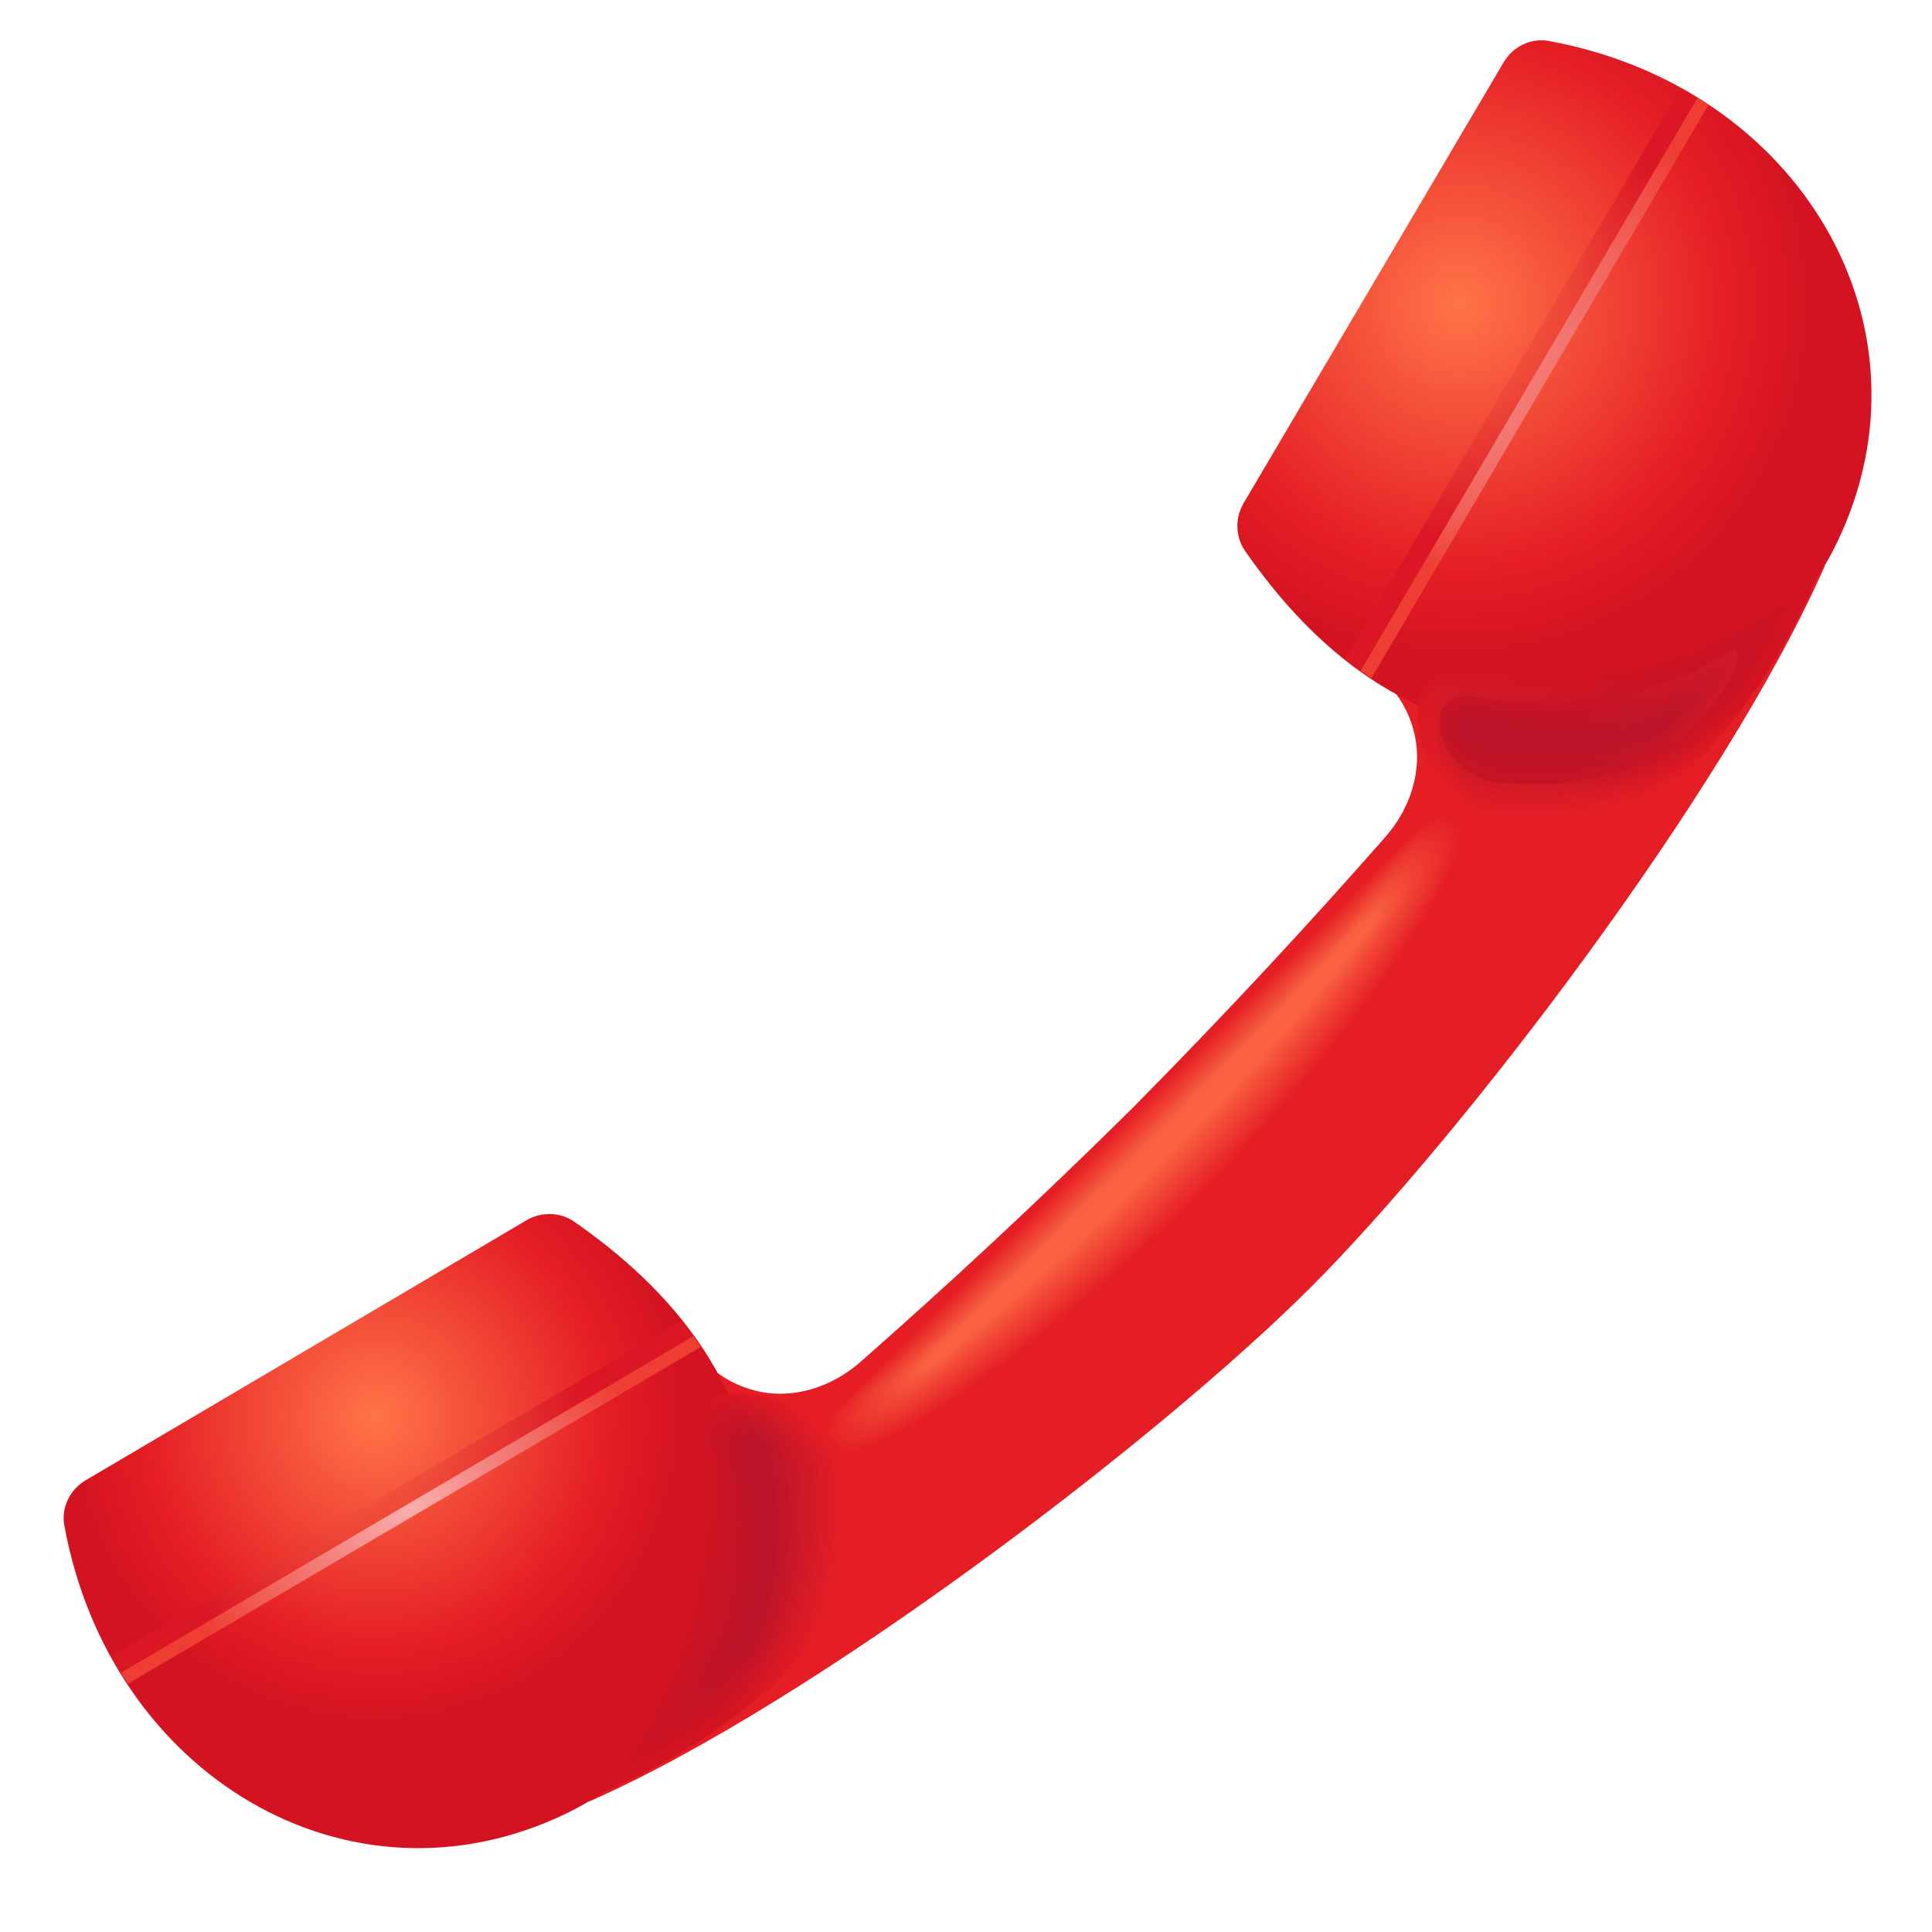 <svg xmlns="http://www.w3.org/2000/svg"  viewBox="0 0 48 48" width="96px" height="96px"><path fill="#e51e25" d="M14.643,44.756c5.66-2.494,14.212-9.064,17.921-12.772s10.278-12.261,12.772-17.921l-5.342,0.134	c-0.598,0.727-1.18,1.431-1.758,2.125l-0.167-0.674c0,0-5.16-0.237-3.693,1.231c0.427,0.427,0.654,0.89,0.76,1.331	c0.221,0.914-0.094,1.876-0.715,2.582c-1.893,2.153-3.905,4.33-6.298,6.751c-2.421,2.393-4.598,4.405-6.751,6.298	c-0.706,0.621-1.668,0.936-2.582,0.715c-0.442-0.107-0.904-0.333-1.331-0.76c-1.468-1.468-1.231,3.693-1.231,3.693l0.674,0.167	c-0.695,0.578-1.398,1.16-2.125,1.758L14.643,44.756z"/><radialGradient id="hk31Iw0c7VvpCoSn66Mfga" cx="1.921" cy="25.583" r="9.007" gradientTransform="rotate(134.999 22.826 23.68)" gradientUnits="userSpaceOnUse"><stop offset="0" stop-color="#ff7448"/><stop offset=".737" stop-color="#e51e25"/><stop offset=".986" stop-color="#d31321"/></radialGradient><path fill="url(#hk31Iw0c7VvpCoSn66Mfga)" d="M30.897,12.501c-0.216,0.366-0.208,0.833,0.034,1.183c5.214,7.527,12.514,4.366,14.713-0.212	c2.58-5.373-0.945-11.316-7.168-12.455c-0.444-0.081-0.891,0.144-1.12,0.533L30.897,12.501z"/><radialGradient id="hk31Iw0c7VvpCoSn66Mfgb" cx="40.516" cy="25.064" r="7.808" gradientTransform="rotate(134.999 22.826 23.68)" gradientUnits="userSpaceOnUse"><stop offset="0" stop-color="#ff7448"/><stop offset=".737" stop-color="#e51e25"/><stop offset=".986" stop-color="#d31321"/></radialGradient><path fill="url(#hk31Iw0c7VvpCoSn66Mfgb)" d="M13.081,30.317c0.366-0.216,0.833-0.208,1.183,0.034c7.527,5.214,4.366,12.514-0.212,14.713	c-5.373,2.58-11.316-0.945-12.455-7.168c-0.081-0.444,0.144-0.891,0.533-1.12L13.081,30.317z"/><path fill="#e51e25" d="M22.007,35.8c1.227-0.563,4.438-2.751,7.834-6.109l0.001,0.001c0.007-0.007,0.013-0.014,0.02-0.021 c0.007-0.007,0.014-0.013,0.021-0.02l-0.001-0.001c3.358-3.396,5.545-6.607,6.109-7.834c0.815-1.542-0.066-2.024-0.935-1.095 L20.912,34.865C19.983,35.733,20.465,36.615,22.007,35.8z"/><path fill="#e51f25" d="M22.031,35.767c1.22-0.564,4.415-2.745,7.798-6.089l0.001,0.001c0.007-0.007,0.013-0.014,0.02-0.021 s0.014-0.013,0.021-0.02l-0.001-0.001c3.345-3.382,5.526-6.578,6.09-7.798c0.811-1.53-0.058-2.008-0.923-1.083 C34.986,20.809,21,34.795,20.948,34.844C20.023,35.709,20.501,36.578,22.031,35.767z"/><path fill="#e62026" d="M22.054,35.735c1.212-0.564,4.392-2.739,7.761-6.07l0.001,0.001c0.007-0.007,0.013-0.014,0.02-0.02 c0.007-0.007,0.014-0.013,0.02-0.02l-0.001-0.001c3.331-3.369,5.506-6.549,6.07-7.761c0.807-1.517-0.05-1.992-0.912-1.07 c-0.098,0.104-13.926,13.933-14.03,14.03C20.062,35.685,20.537,36.542,22.054,35.735z"/><path fill="#e62126" d="M22.078,35.702c1.205-0.564,4.37-2.733,7.724-6.051l0.001,0.001c0.007-0.007,0.013-0.014,0.02-0.02 c0.007-0.007,0.014-0.013,0.02-0.02l-0.001-0.001c3.318-3.355,5.487-6.52,6.051-7.724c0.803-1.504-0.041-1.976-0.9-1.058 c-0.147,0.157-13.818,13.828-13.974,13.974C20.102,35.661,20.574,36.506,22.078,35.702z"/><path fill="#e62227" d="M22.101,35.67c1.197-0.565,4.347-2.727,7.688-6.032l0.001,0.001c0.007-0.007,0.013-0.014,0.02-0.02 s0.014-0.013,0.02-0.02l-0.001-0.001c3.305-3.341,5.467-6.49,6.032-7.688c0.8-1.491-0.033-1.96-0.889-1.046 c-0.196,0.209-13.709,13.722-13.917,13.917C20.142,35.637,20.61,36.469,22.101,35.67z"/><path fill="#e62327" d="M22.125,35.637c1.19-0.565,4.324-2.721,7.651-6.012l0.001,0.001c0.007-0.007,0.013-0.014,0.02-0.02 c0.007-0.007,0.014-0.013,0.02-0.02l-0.001-0.001c3.291-3.327,5.448-6.461,6.012-7.651c0.796-1.479-0.025-1.944-0.877-1.034 c-0.245,0.261-13.601,13.617-13.86,13.86C20.181,35.612,20.646,36.433,22.125,35.637z"/><path fill="#e72427" d="M22.148,35.605c1.183-0.565,4.301-2.715,7.614-5.993l0.001,0.001c0.007-0.007,0.013-0.014,0.02-0.02 c0.007-0.007,0.014-0.013,0.02-0.02l-0.001-0.001c3.278-3.314,5.428-6.432,5.993-7.615c0.792-1.466-0.017-1.928-0.866-1.022 c-0.294,0.313-13.492,13.512-13.804,13.804C20.221,35.588,20.682,36.397,22.148,35.605z"/><path fill="#e72528" d="M22.172,35.572c1.175-0.565,4.278-2.709,7.578-5.974l0.001,0.001c0.007-0.007,0.013-0.014,0.02-0.02 c0.007-0.007,0.014-0.013,0.02-0.02l-0.001-0.001c3.265-3.3,5.408-6.403,5.974-7.578c0.788-1.453-0.008-1.911-0.854-1.01 c-0.343,0.365-13.383,13.406-13.747,13.747C20.261,35.564,20.719,36.36,22.172,35.572z"/><path fill="#e72628" d="M22.196,35.54c1.168-0.566,4.255-2.703,7.541-5.955l0.001,0.001c0.007-0.007,0.013-0.013,0.02-0.02 c0.007-0.007,0.013-0.013,0.02-0.02l-0.001-0.001c3.251-3.286,5.389-6.374,5.955-7.541c0.784-1.441,0-1.895-0.843-0.998 c-0.391,0.418-13.275,13.301-13.69,13.69C20.3,35.54,20.755,36.324,22.196,35.54z"/><path fill="#e82729" d="M22.219,35.508c1.16-0.566,4.232-2.697,7.505-5.935l0.001,0.001c0.007-0.007,0.013-0.013,0.02-0.02 s0.013-0.013,0.02-0.02l-0.001-0.001c3.238-3.272,5.369-6.344,5.935-7.505c0.78-1.428,0.008-1.879-0.831-0.986 c-0.44,0.47-13.166,13.195-13.634,13.634C20.34,35.516,20.791,36.287,22.219,35.508z"/><path fill="#e82829" d="M22.243,35.475c1.153-0.566,4.209-2.691,7.468-5.916l0,0c0.007-0.007,0.013-0.013,0.02-0.02 c0.007-0.007,0.013-0.013,0.02-0.02l0,0c3.225-3.259,5.35-6.315,5.916-7.468c0.776-1.415,0.016-1.863-0.82-0.973 c-0.489,0.522-13.057,13.09-13.577,13.577C20.379,35.491,20.827,36.251,22.243,35.475z"/><path fill="#e82929" d="M22.266,35.443c1.145-0.566,4.186-2.685,7.431-5.897l0,0c0.007-0.007,0.013-0.013,0.02-0.02 c0.007-0.007,0.013-0.013,0.02-0.02l0,0c3.211-3.245,5.33-6.286,5.897-7.431c0.772-1.403,0.025-1.847-0.809-0.961 c-0.538,0.574-12.949,12.985-13.52,13.52C20.419,35.467,20.864,36.215,22.266,35.443z"/><path fill="#e92a2a" d="M22.29,35.41c1.138-0.567,4.164-2.68,7.395-5.877l0,0c0.007-0.007,0.013-0.013,0.02-0.02 c0.007-0.007,0.013-0.013,0.02-0.02l0,0c3.198-3.231,5.311-6.257,5.877-7.395c0.768-1.39,0.033-1.831-0.797-0.949 c-0.587,0.626-12.84,12.879-13.464,13.464C20.459,35.443,20.9,36.178,22.29,35.41z"/><path fill="#e92b2a" d="M22.313,35.378c1.13-0.567,4.141-2.674,7.358-5.858l0,0c0.007-0.007,0.013-0.013,0.02-0.02 c0.007-0.007,0.013-0.013,0.02-0.02l0,0c3.185-3.217,5.291-6.228,5.858-7.358c0.764-1.377,0.041-1.815-0.786-0.937 c-0.636,0.678-12.732,12.774-13.407,13.407C20.498,35.419,20.936,36.142,22.313,35.378z"/><path fill="#e92c2b" d="M22.337,35.345c1.123-0.567,4.118-2.668,7.321-5.839l0,0c0.007-0.007,0.013-0.013,0.019-0.02 s0.013-0.013,0.02-0.02l0,0c3.171-3.204,5.272-6.198,5.839-7.321c0.76-1.364,0.049-1.799-0.774-0.925 c-0.685,0.731-12.623,12.669-13.351,13.351C20.538,35.394,20.972,36.106,22.337,35.345z"/><path fill="#e92d2b" d="M22.36,35.313c1.115-0.568,4.095-2.662,7.285-5.82l0,0c0.007-0.007,0.013-0.013,0.019-0.02 c0.007-0.007,0.013-0.013,0.02-0.019l0,0c3.158-3.19,5.252-6.169,5.82-7.285c0.756-1.352,0.058-1.783-0.763-0.913 C34.007,22.039,22.227,33.82,21.448,34.55C20.578,35.37,21.009,36.069,22.36,35.313z"/><path fill="#ea2e2b" d="M22.384,35.28c1.108-0.568,4.072-2.656,7.248-5.8l0,0c0.007-0.007,0.013-0.013,0.019-0.02 s0.013-0.013,0.02-0.019l0,0c3.145-3.176,5.232-6.14,5.8-7.248c0.753-1.339,0.066-1.767-0.751-0.901 c-0.783,0.835-12.406,12.458-13.237,13.237C20.617,35.346,21.045,36.033,22.384,35.28z"/><path fill="#ea2f2c" d="M22.408,35.248c1.101-0.568,4.049-2.65,7.211-5.781l0,0c0.007-0.007,0.013-0.013,0.019-0.02 s0.013-0.013,0.02-0.019l0,0c3.131-3.162,5.213-6.111,5.781-7.211c0.749-1.326,0.074-1.751-0.74-0.889 c-0.832,0.887-12.297,12.353-13.181,13.181C20.657,35.322,21.081,35.996,22.408,35.248z"/><path fill="#ea302c" d="M22.431,35.215c1.093-0.568,4.026-2.644,7.175-5.762l0,0c0.007-0.007,0.013-0.013,0.019-0.02 c0.007-0.007,0.013-0.013,0.02-0.019l0,0c3.118-3.149,5.193-6.082,5.762-7.175c0.745-1.314,0.082-1.735-0.728-0.876 c-0.881,0.939-12.188,12.247-13.124,13.124C20.696,35.298,21.117,35.96,22.431,35.215z"/><path fill="#eb312d" d="M22.455,35.183c1.086-0.569,4.003-2.638,7.138-5.742l0,0c0.007-0.007,0.013-0.013,0.019-0.02 s0.013-0.013,0.02-0.019l0,0c3.105-3.135,5.174-6.052,5.742-7.138c0.741-1.301,0.091-1.719-0.717-0.864 c-0.93,0.992-12.08,12.142-13.067,13.067C20.736,35.273,21.154,35.924,22.455,35.183z"/><path fill="#eb322d" d="M22.478,35.15c1.078-0.569,3.98-2.632,7.101-5.723l0,0c0.007-0.007,0.013-0.013,0.019-0.02 c0.007-0.007,0.013-0.013,0.02-0.019l0,0c3.091-3.121,5.154-6.023,5.723-7.101c0.737-1.288,0.099-1.702-0.705-0.852 c-0.979,1.044-11.971,12.037-13.011,13.011C20.776,35.249,21.19,35.887,22.478,35.15z"/><path fill="#eb332d" d="M22.502,35.118c1.071-0.569,3.957-2.626,7.065-5.704l0,0c0.007-0.007,0.013-0.013,0.019-0.02 s0.013-0.013,0.02-0.019l0,0c3.078-3.107,5.135-5.994,5.704-7.065c0.733-1.276,0.107-1.686-0.694-0.84 c-1.028,1.096-11.863,11.931-12.954,12.954C20.815,35.225,21.226,35.851,22.502,35.118z"/><path fill="#eb342e" d="M22.525,35.086c1.063-0.57,3.935-2.62,7.028-5.685l0,0c0.007-0.007,0.013-0.013,0.019-0.02 s0.013-0.013,0.02-0.019l0,0c3.065-3.094,5.115-5.965,5.685-7.028c0.729-1.263,0.115-1.67-0.682-0.828 c-1.077,1.148-11.754,11.826-12.897,12.897C20.855,35.201,21.262,35.815,22.525,35.086z"/><path fill="#ec352e" d="M22.549,35.053c1.056-0.57,3.912-2.614,6.992-5.665l0,0c0.006-0.007,0.013-0.013,0.019-0.02 c0.007-0.007,0.013-0.013,0.02-0.019l0,0c3.051-3.08,5.096-5.936,5.665-6.992c0.725-1.25,0.123-1.654-0.671-0.816 c-1.126,1.2-11.645,11.721-12.841,12.841C20.895,35.177,21.299,35.778,22.549,35.053z"/><path fill="#ec362f" d="M22.572,35.021c1.048-0.57,3.889-2.608,6.955-5.646l0,0c0.006-0.007,0.013-0.013,0.019-0.019 s0.013-0.013,0.02-0.019l0,0c3.038-3.066,5.076-5.906,5.646-6.955c0.721-1.238,0.132-1.638-0.659-0.804 c-1.174,1.253-11.537,11.615-12.784,12.784C20.934,35.152,21.335,35.742,22.572,35.021z"/><path fill="#ec372f" d="M22.596,34.988c1.041-0.57,3.866-2.602,6.918-5.627l0,0c0.006-0.007,0.013-0.013,0.019-0.019 c0.006-0.006,0.013-0.013,0.019-0.019l0,0c3.025-3.052,5.056-5.877,5.627-6.918c0.717-1.225,0.14-1.622-0.648-0.792 c-1.223,1.305-11.428,11.51-12.727,12.727C20.974,35.128,21.371,35.705,22.596,34.988z"/><path fill="#ed382f" d="M22.619,34.956c1.034-0.571,3.843-2.596,6.882-5.607l0,0c0.006-0.006,0.013-0.013,0.019-0.019 c0.006-0.006,0.013-0.013,0.019-0.019l0,0c3.011-3.039,5.037-5.848,5.607-6.882c0.713-1.212,0.148-1.606-0.636-0.779 c-1.272,1.357-11.32,11.405-12.671,12.671C21.013,35.104,21.407,35.669,22.619,34.956z"/><path fill="#ed3930" d="M22.643,34.923c1.026-0.571,3.82-2.59,6.845-5.588l0,0c0.006-0.006,0.012-0.013,0.019-0.019 c0.006-0.006,0.013-0.013,0.019-0.019l0,0c2.998-3.025,5.017-5.819,5.588-6.845c0.71-1.199,0.156-1.59-0.625-0.767 c-1.321,1.409-11.211,11.299-12.614,12.614C21.053,35.08,21.444,35.633,22.643,34.923z"/><path fill="#ed3a30" d="M22.667,34.891c1.019-0.571,3.797-2.584,6.808-5.569l0,0c0.006-0.006,0.012-0.013,0.019-0.019 c0.006-0.006,0.013-0.013,0.019-0.019l0,0c2.984-3.011,4.998-5.79,5.569-6.808c0.706-1.187,0.165-1.574-0.613-0.755 c-1.37,1.461-11.102,11.194-12.557,12.557C21.093,35.055,21.48,35.596,22.667,34.891z"/><path fill="#ee3b31" d="M22.69,34.858c1.011-0.571,3.774-2.578,6.772-5.55l0,0c0.006-0.006,0.012-0.013,0.019-0.019 c0.006-0.006,0.013-0.012,0.019-0.019l0,0c2.971-2.997,4.978-5.761,5.55-6.772c0.702-1.174,0.173-1.558-0.602-0.743 c-1.419,1.513-10.994,11.088-12.501,12.501C21.132,35.031,21.516,35.56,22.69,34.858z"/><path fill="#ee3c31" d="M22.714,34.826c1.004-0.572,3.751-2.573,6.735-5.53l0,0c0.006-0.006,0.012-0.013,0.019-0.019 c0.006-0.006,0.013-0.012,0.019-0.019l0,0c2.958-2.984,4.959-5.731,5.53-6.735c0.698-1.161,0.181-1.542-0.59-0.731 c-1.468,1.566-10.885,10.983-12.444,12.444C21.172,35.007,21.552,35.524,22.714,34.826z"/><path fill="#ee3d31" d="M22.737,34.793c0.996-0.572,3.729-2.567,6.698-5.511l0,0c0.006-0.006,0.012-0.013,0.019-0.019 c0.006-0.006,0.013-0.012,0.019-0.019l0,0c2.944-2.97,4.939-5.702,5.511-6.698c0.694-1.149,0.189-1.526-0.579-0.719 c-1.517,1.618-10.776,10.878-12.387,12.387C21.212,34.983,21.589,35.487,22.737,34.793z"/><path fill="#ee3e32" d="M22.761,34.761c0.989-0.572,3.706-2.561,6.662-5.492l0,0c0.006-0.006,0.012-0.013,0.019-0.019 c0.006-0.006,0.013-0.012,0.019-0.019l0,0c2.931-2.956,4.92-5.673,5.492-6.662c0.69-1.136,0.198-1.51-0.567-0.707 c-1.566,1.67-10.668,10.772-12.331,12.331C21.251,34.959,21.625,35.451,22.761,34.761z"/><path fill="#ef3f32" d="M22.784,34.728c0.981-0.573,3.683-2.555,6.625-5.472l0,0c0.006-0.006,0.012-0.013,0.019-0.019 c0.006-0.006,0.013-0.012,0.019-0.019l0,0c2.918-2.942,4.9-5.644,5.472-6.625c0.686-1.123,0.206-1.493-0.556-0.694 c-1.615,1.722-10.559,10.667-12.274,12.274C21.291,34.934,21.661,35.414,22.784,34.728z"/><path fill="#ef3f32" d="M22.808,34.696c0.974-0.573,3.66-2.549,6.588-5.453l0,0c0.006-0.006,0.012-0.013,0.019-0.019 s0.013-0.012,0.019-0.019l0,0c2.904-2.929,4.88-5.615,5.453-6.588c0.682-1.111,0.214-1.477-0.544-0.682 c-1.664,1.774-10.451,10.562-12.218,12.218C21.33,34.91,21.697,35.378,22.808,34.696z"/><path fill="#ef4033" d="M22.831,34.664c0.966-0.573,3.637-2.543,6.552-5.434l0,0c0.006-0.006,0.012-0.013,0.019-0.019 c0.006-0.006,0.013-0.012,0.019-0.019l0,0c2.891-2.915,4.861-5.585,5.434-6.552c0.678-1.098,0.222-1.461-0.533-0.67 c-1.713,1.827-10.342,10.456-12.161,12.161C21.37,34.886,21.734,35.342,22.831,34.664z"/><path fill="#f04133" d="M22.855,34.631c0.959-0.573,3.614-2.537,6.515-5.415l0,0c0.006-0.006,0.012-0.013,0.019-0.019 c0.006-0.006,0.013-0.012,0.019-0.019l0,0c2.878-2.901,4.841-5.556,5.415-6.515c0.674-1.085,0.231-1.445-0.521-0.658 c-1.762,1.879-10.233,10.351-12.104,12.104C21.41,34.862,21.77,35.305,22.855,34.631z"/><path fill="#f04234" d="M22.879,34.599c0.952-0.574,3.591-2.531,6.479-5.395l0,0c0.006-0.006,0.012-0.013,0.019-0.019 c0.006-0.006,0.013-0.012,0.019-0.019l0,0c2.864-2.887,4.822-5.527,5.395-6.479c0.67-1.072,0.239-1.429-0.51-0.646 c-1.811,1.931-10.125,10.246-12.048,12.048C21.449,34.838,21.806,35.269,22.879,34.599z"/><path fill="#f04334" d="M22.902,34.566c0.944-0.574,3.568-2.525,6.442-5.376l0,0c0.006-0.006,0.012-0.013,0.019-0.019 c0.006-0.006,0.013-0.012,0.019-0.019l0,0c2.851-2.874,4.802-5.498,5.376-6.442c0.666-1.06,0.247-1.413-0.498-0.634 c-1.86,1.983-10.016,10.14-11.991,11.991C21.489,34.813,21.842,35.233,22.902,34.566z"/><path fill="#f04434" d="M22.926,34.534c0.937-0.574,3.545-2.519,6.405-5.357l0,0c0.006-0.006,0.012-0.013,0.018-0.019 s0.013-0.012,0.019-0.019l0,0c2.838-2.86,4.783-5.469,5.357-6.405c0.663-1.047,0.255-1.397-0.487-0.622 c-1.908,2.035-9.908,10.035-11.934,11.934C21.529,34.789,21.879,35.196,22.926,34.534z"/><path fill="#f14535" d="M22.949,34.501c0.929-0.574,3.523-2.513,6.369-5.337l0,0c0.006-0.006,0.012-0.013,0.018-0.019 s0.013-0.012,0.019-0.018l0,0c2.824-2.846,4.763-5.439,5.338-6.369c0.659-1.034,0.264-1.381-0.475-0.61 c-1.957,2.088-9.799,9.93-11.878,11.878C21.568,34.765,21.915,35.16,22.949,34.501z"/><path fill="#f14635" d="M22.973,34.469c0.922-0.575,3.5-2.507,6.332-5.318l0,0c0.006-0.006,0.012-0.012,0.018-0.019 s0.013-0.012,0.019-0.018l0,0c2.811-2.832,4.743-5.41,5.318-6.332c0.655-1.022,0.272-1.365-0.464-0.597 c-2.006,2.14-9.69,9.824-11.821,11.821C21.608,34.741,21.951,35.123,22.973,34.469z"/><path fill="#f14736" d="M22.996,34.436c0.914-0.575,3.477-2.501,6.295-5.299l0,0c0.006-0.006,0.012-0.012,0.018-0.019 c0.006-0.006,0.012-0.012,0.019-0.018l0,0c2.798-2.819,4.724-5.381,5.299-6.295c0.651-1.009,0.28-1.349-0.452-0.585 c-2.055,2.192-9.582,9.719-11.764,11.764C21.647,34.716,21.987,35.087,22.996,34.436z"/><path fill="#f24836" d="M23.02,34.404c0.907-0.575,3.454-2.495,6.259-5.28l0,0c0.006-0.006,0.012-0.012,0.018-0.019 c0.006-0.006,0.012-0.012,0.019-0.018l0,0c2.784-2.805,4.704-5.352,5.28-6.259c0.647-0.996,0.288-1.333-0.441-0.573 c-2.104,2.244-9.473,9.614-11.708,11.708C21.687,34.692,22.024,35.051,23.02,34.404z"/><path fill="#f24936" d="M23.043,34.371c0.899-0.576,3.431-2.489,6.222-5.26l0,0c0.006-0.006,0.012-0.012,0.018-0.019 c0.006-0.006,0.012-0.012,0.019-0.018l0,0c2.771-2.791,4.685-5.323,5.26-6.222c0.643-0.984,0.297-1.317-0.429-0.561 c-2.153,2.296-9.364,9.508-11.651,11.651C21.727,34.668,22.06,35.014,23.043,34.371z"/><path fill="#f24a37" d="M23.067,34.339c0.892-0.576,3.408-2.483,6.185-5.241l0,0c0.006-0.006,0.012-0.012,0.018-0.019 c0.006-0.006,0.012-0.012,0.019-0.018l0,0c2.758-2.777,4.665-5.293,5.241-6.185c0.639-0.971,0.305-1.301-0.418-0.549 c-2.202,2.348-9.256,9.403-11.594,11.594C21.766,34.644,22.096,34.978,23.067,34.339z"/><path fill="#f34b37" d="M23.09,34.306c0.885-0.576,3.385-2.477,6.149-5.222l0,0c0.006-0.006,0.012-0.012,0.018-0.019 s0.012-0.012,0.019-0.018l0,0c2.744-2.764,4.646-5.264,5.222-6.149c0.635-0.958,0.313-1.284-0.406-0.537 C31.84,24.763,24.944,31.66,22.554,33.9C21.806,34.62,22.132,34.942,23.09,34.306z"/><path fill="#f34c38" d="M23.114,34.274c0.877-0.576,3.362-2.471,6.112-5.203l0,0c0.006-0.006,0.012-0.012,0.018-0.018 c0.006-0.006,0.012-0.012,0.019-0.018l0,0c2.731-2.75,4.626-5.235,5.203-6.112c0.631-0.945,0.321-1.268-0.395-0.525 c-2.3,2.453-9.039,9.192-11.481,11.481C21.846,34.595,22.169,34.905,23.114,34.274z"/><path fill="#f34d38" d="M23.138,34.242c0.87-0.577,3.339-2.466,6.075-5.183l0,0c0.006-0.006,0.012-0.012,0.018-0.018 c0.006-0.006,0.012-0.012,0.018-0.018l0,0c2.718-2.736,4.607-5.206,5.183-6.075c0.627-0.933,0.33-1.252-0.383-0.513 c-2.349,2.505-8.93,9.087-11.424,11.424C21.885,34.571,22.205,34.869,23.138,34.242z"/><path fill="#f34e38" d="M23.161,34.209c0.862-0.577,3.316-2.46,6.039-5.164l0,0c0.006-0.006,0.012-0.012,0.018-0.018 s0.012-0.012,0.018-0.018l0,0c2.704-2.722,4.587-5.177,5.164-6.039c0.623-0.92,0.338-1.236-0.372-0.5 c-2.398,2.557-8.821,8.981-11.368,11.368C21.925,34.547,22.241,34.832,23.161,34.209z"/><path fill="#f44f39" d="M23.185,34.177c0.855-0.577,3.294-2.454,6.002-5.145l0,0c0.006-0.006,0.012-0.012,0.018-0.018 c0.006-0.006,0.012-0.012,0.018-0.018l0,0c2.691-2.709,4.567-5.147,5.145-6.002c0.619-0.907,0.346-1.22-0.36-0.488 c-2.447,2.609-8.713,8.876-11.311,11.311C21.964,34.523,22.277,34.796,23.185,34.177z"/><path fill="#f45039" d="M23.208,34.144c0.847-0.577,3.271-2.448,5.965-5.125l0,0c0.006-0.006,0.012-0.012,0.018-0.018 c0.006-0.006,0.012-0.012,0.018-0.018l0,0c2.678-2.695,4.548-5.118,5.125-5.966c0.616-0.895,0.354-1.204-0.349-0.476 c-2.496,2.662-8.604,8.771-11.254,11.254C22.004,34.499,22.313,34.76,23.208,34.144z"/><path fill="#f4513a" d="M23.232,34.112c0.84-0.578,3.248-2.442,5.929-5.106l0,0c0.006-0.006,0.012-0.012,0.018-0.018 c0.006-0.006,0.012-0.012,0.018-0.018l0,0c2.664-2.681,4.528-5.089,5.106-5.929c0.612-0.882,0.363-1.188-0.337-0.464 c-2.545,2.714-8.495,8.665-11.198,11.198C22.044,34.474,22.35,34.723,23.232,34.112z"/><path fill="#f5523a" d="M23.255,34.079c0.832-0.578,3.225-2.436,5.892-5.087l0,0c0.006-0.006,0.012-0.012,0.018-0.018 c0.006-0.006,0.012-0.012,0.018-0.018l0,0c2.651-2.667,4.509-5.06,5.087-5.892c0.608-0.869,0.371-1.172-0.326-0.452 c-2.594,2.766-8.387,8.56-11.141,11.141C22.083,34.45,22.386,34.687,23.255,34.079z"/><path fill="#f5533a" d="M23.279,34.047c0.825-0.578,3.202-2.43,5.856-5.068l0,0c0.006-0.006,0.012-0.012,0.018-0.018 s0.012-0.012,0.018-0.018l0,0c2.638-2.654,4.489-5.031,5.068-5.856c0.604-0.857,0.379-1.156-0.314-0.44 c-2.642,2.818-8.278,8.455-11.085,11.085C22.123,34.426,22.422,34.651,23.279,34.047z"/><path fill="#f5543b" d="M23.302,34.014c0.817-0.579,3.179-2.424,5.819-5.048l0,0c0.006-0.006,0.012-0.012,0.018-0.018 c0.006-0.006,0.012-0.012,0.018-0.018l0,0c2.624-2.64,4.47-5.001,5.048-5.819c0.6-0.844,0.387-1.14-0.303-0.428 c-2.691,2.87-8.17,8.349-11.028,11.028C22.163,34.402,22.458,34.614,23.302,34.014z"/><path fill="#f5553b" d="M23.326,33.982c0.81-0.579,3.156-2.418,5.782-5.029l0,0c0.006-0.006,0.012-0.012,0.018-0.018 s0.012-0.012,0.018-0.018l0,0c2.611-2.626,4.45-4.972,5.029-5.782c0.596-0.831,0.396-1.124-0.291-0.416 c-2.74,2.923-8.061,8.244-10.971,10.971C22.202,34.377,22.495,34.578,23.326,33.982z"/><path fill="#f6563c" d="M23.35,33.949c0.803-0.579,3.133-2.412,5.746-5.01l0,0c0.006-0.006,0.012-0.012,0.018-0.018 s0.012-0.012,0.018-0.018l0,0c2.598-2.612,4.431-4.943,5.01-5.746c0.592-0.819,0.404-1.108-0.28-0.403 c-2.789,2.975-7.952,8.139-10.915,10.915C22.242,34.353,22.531,34.541,23.35,33.949z"/><path fill="#f6573c" d="M23.373,33.917c0.795-0.579,3.11-2.406,5.709-4.99l0,0c0.006-0.006,0.012-0.012,0.018-0.018 c0.006-0.006,0.012-0.012,0.018-0.018l0,0c2.584-2.599,4.411-4.914,4.99-5.709c0.588-0.806,0.412-1.092-0.269-0.391 c-2.838,3.027-7.844,8.033-10.858,10.858C22.281,34.329,22.567,34.505,23.373,33.917z"/><path fill="#f6583c" d="M23.397,33.884c0.788-0.58,3.088-2.4,5.672-4.971l0,0c0.006-0.006,0.012-0.012,0.018-0.018 s0.012-0.012,0.018-0.018l0,0c2.571-2.585,4.391-4.885,4.971-5.672c0.584-0.793,0.42-1.075-0.257-0.379 c-2.887,3.079-7.735,7.928-10.801,10.801C22.321,34.305,22.603,34.469,23.397,33.884z"/><path fill="#f7593d" d="M23.42,33.852c0.78-0.58,3.065-2.394,5.636-4.952l0,0c0.006-0.006,0.012-0.012,0.018-0.018 c0.006-0.006,0.012-0.012,0.018-0.018l0,0c2.558-2.571,4.372-4.856,4.952-5.636c0.58-0.78,0.429-1.059-0.246-0.367 c-2.936,3.131-7.627,7.823-10.745,10.745C22.361,34.281,22.64,34.432,23.42,33.852z"/><path fill="#f75a3d" d="M23.444,33.82c0.773-0.58,3.042-2.388,5.599-4.933l0,0c0.006-0.006,0.012-0.012,0.018-0.018 c0.006-0.006,0.012-0.012,0.018-0.018l0,0c2.544-2.557,4.352-4.826,4.933-5.599c0.576-0.768,0.437-1.043-0.234-0.355 c-2.985,3.183-7.518,7.717-10.688,10.688C22.4,34.256,22.676,34.396,23.444,33.82z"/><path fill="#f75b3e" d="M23.467,33.787c0.765-0.581,3.019-2.382,5.562-4.913l0,0c0.006-0.006,0.012-0.012,0.018-0.018 c0.006-0.006,0.012-0.012,0.018-0.018l0,0c2.531-2.544,4.333-4.797,4.913-5.562c0.573-0.755,0.445-1.027-0.223-0.343 c-3.034,3.236-7.409,7.612-10.631,10.631C22.44,34.232,22.712,34.36,23.467,33.787z"/><path fill="#f85c3e" d="M23.491,33.755c0.758-0.581,2.996-2.376,5.526-4.894l0,0c0.006-0.006,0.012-0.012,0.018-0.018 c0.006-0.006,0.012-0.012,0.018-0.018l0,0c2.518-2.53,4.313-4.768,4.894-5.526c0.569-0.742,0.453-1.011-0.211-0.331 c-3.083,3.288-7.301,7.507-10.575,10.575C22.48,34.208,22.748,34.323,23.491,33.755z"/><path fill="#f85d3e" d="M23.514,33.722c0.75-0.581,2.973-2.37,5.489-4.875l0,0c0.006-0.006,0.012-0.012,0.017-0.018 s0.012-0.012,0.018-0.018l0,0c2.504-2.516,4.294-4.739,4.875-5.489c0.565-0.73,0.462-0.995-0.2-0.318 c-3.132,3.34-7.192,7.401-10.518,10.518C22.519,34.184,22.785,34.287,23.514,33.722z"/><path fill="#f85e3f" d="M23.538,33.69c0.743-0.581,2.95-2.364,5.452-4.855l0,0c0.006-0.006,0.012-0.012,0.017-0.018 c0.006-0.006,0.012-0.012,0.018-0.017l0,0c2.491-2.502,4.274-4.71,4.855-5.452c0.561-0.717,0.47-0.979-0.188-0.306 c-3.181,3.392-7.083,7.296-10.461,10.461C22.559,34.16,22.821,34.25,23.538,33.69z"/><path fill="#f85f3f" d="M23.561,33.657c0.735-0.582,2.927-2.359,5.416-4.836l0,0c0.006-0.006,0.011-0.012,0.017-0.018 s0.012-0.012,0.018-0.017l0,0c2.478-2.489,4.255-4.68,4.836-5.416c0.557-0.704,0.478-0.963-0.177-0.294 c-3.23,3.444-6.975,7.19-10.405,10.405C22.599,34.135,22.857,34.214,23.561,33.657z"/><path fill="#f96040" d="M23.585,33.625c0.728-0.582,2.904-2.353,5.379-4.817l0,0c0.006-0.006,0.011-0.012,0.017-0.018 c0.006-0.006,0.012-0.012,0.018-0.017l0,0c2.464-2.475,4.235-4.651,4.817-5.379c0.553-0.692,0.486-0.947-0.165-0.282 c-3.279,3.497-6.866,7.085-10.348,10.348C22.638,34.111,22.893,34.178,23.585,33.625z"/><path fill="#f96140" d="M23.609,33.592c0.721-0.582,2.882-2.347,5.343-4.798l0,0c0.006-0.006,0.011-0.012,0.017-0.018 c0.006-0.006,0.012-0.011,0.018-0.017l0,0c2.451-2.461,4.215-4.622,4.798-5.343c0.549-0.679,0.495-0.931-0.154-0.27 c-3.328,3.549-6.758,6.98-10.291,10.291C22.678,34.087,22.93,34.141,23.609,33.592z"/><g><linearGradient id="hk31Iw0c7VvpCoSn66Mfgc" x1="22.547" x2="19.348" y1="38.502" y2="38.733" gradientTransform="translate(-2.004 .83)" gradientUnits="userSpaceOnUse"><stop offset="0" stop-color="#e51e25"/><stop offset=".986" stop-color="#d31321"/></linearGradient><path fill="url(#hk31Iw0c7VvpCoSn66Mfgc)" d="M18.81,42.197c0,0,2.607-1.728,2.199-5.723c-0.497-2.13-4.124-2.416-3.852-0.905 c0.508,2.824-0.631,6.829-2.439,9.063C15.747,44.23,17.429,43.377,18.81,42.197z"/><linearGradient id="hk31Iw0c7VvpCoSn66Mfgd" x1="22.246" x2="19.29" y1="38.466" y2="38.68" gradientTransform="translate(-1.822 .755)" gradientUnits="userSpaceOnUse"><stop offset="0" stop-color="#e11d25"/><stop offset=".986" stop-color="#d11322"/></linearGradient><path fill="url(#hk31Iw0c7VvpCoSn66Mfgd)" d="M18.808,42.052c0,0,2.443-1.689,2.038-5.574c-0.465-2.03-3.832-2.325-3.561-0.826 c0.5,2.774-0.538,6.455-2.23,8.622C15.961,43.987,17.523,43.167,18.808,42.052z"/><linearGradient id="hk31Iw0c7VvpCoSn66Mfge" x1="21.944" x2="19.233" y1="38.43" y2="38.627" gradientTransform="translate(-1.64 .68)" gradientUnits="userSpaceOnUse"><stop offset="0" stop-color="#de1c26"/><stop offset=".986" stop-color="#cf1322"/></linearGradient><path fill="url(#hk31Iw0c7VvpCoSn66Mfge)" d="M18.806,41.908c0,0,2.278-1.65,1.876-5.425c-0.433-1.93-3.539-2.233-3.27-0.747 c0.493,2.724-0.445,6.082-2.022,8.181C16.176,43.743,17.618,42.958,18.806,41.908z"/><linearGradient id="hk31Iw0c7VvpCoSn66Mfgf" x1="21.643" x2="19.175" y1="38.394" y2="38.573" gradientTransform="translate(-1.458 .604)" gradientUnits="userSpaceOnUse"><stop offset="0" stop-color="#da1c26"/><stop offset=".986" stop-color="#cd1423"/></linearGradient><path fill="url(#hk31Iw0c7VvpCoSn66Mfgf)" d="M18.804,41.764c0,0,2.114-1.61,1.715-5.276c-0.4-1.83-3.247-2.141-2.979-0.668 c0.485,2.674-0.353,5.708-1.814,7.739C16.391,43.5,17.713,42.748,18.804,41.764z"/><linearGradient id="hk31Iw0c7VvpCoSn66Mfgg" x1="21.342" x2="19.118" y1="38.363" y2="38.524" gradientTransform="translate(-1.275 .528)" gradientUnits="userSpaceOnUse"><stop offset="0" stop-color="#d61b26"/><stop offset=".986" stop-color="#cb1424"/></linearGradient><path fill="url(#hk31Iw0c7VvpCoSn66Mfgg)" d="M18.802,41.62c0,0,1.95-1.571,1.554-5.127c-0.368-1.73-2.955-2.05-2.688-0.589 c0.478,2.623-0.26,5.334-1.606,7.298C16.605,43.256,17.807,42.539,18.802,41.62z"/><linearGradient id="hk31Iw0c7VvpCoSn66Mfgh" x1="21.042" x2="19.062" y1="38.341" y2="38.484" gradientTransform="translate(-1.093 .453)" gradientUnits="userSpaceOnUse"><stop offset="0" stop-color="#d21a27"/><stop offset=".986" stop-color="#c91425"/></linearGradient><path fill="url(#hk31Iw0c7VvpCoSn66Mfgh)" d="M18.8,41.476c0,0,1.785-1.532,1.393-4.977c-0.336-1.63-2.662-1.958-2.397-0.51 c0.471,2.573-0.167,4.96-1.397,6.856C16.82,43.012,17.902,42.329,18.8,41.476z"/><linearGradient id="hk31Iw0c7VvpCoSn66Mfgi" x1="20.742" x2="19.006" y1="38.327" y2="38.453" gradientTransform="translate(-.911 .377)" gradientUnits="userSpaceOnUse"><stop offset="0" stop-color="#cf1927"/><stop offset=".986" stop-color="#c61425"/></linearGradient><path fill="url(#hk31Iw0c7VvpCoSn66Mfgi)" d="M18.798,41.331c0,0,1.621-1.493,1.232-4.828c-0.303-1.53-2.37-1.866-2.106-0.431 c0.463,2.523-0.074,4.587-1.189,6.415C17.035,42.769,17.996,42.119,18.798,41.331z"/><linearGradient id="hk31Iw0c7VvpCoSn66Mfgj" x1="20.444" x2="18.951" y1="38.319" y2="38.427" gradientTransform="translate(-.729 .302)" gradientUnits="userSpaceOnUse"><stop offset="0" stop-color="#cb1828"/><stop offset=".986" stop-color="#c41426"/></linearGradient><path fill="url(#hk31Iw0c7VvpCoSn66Mfgj)" d="M18.797,41.187c0,0,1.456-1.453,1.071-4.679c-0.271-1.43-2.078-1.774-1.815-0.352 c0.456,2.473,0.019,4.213-0.981,5.973C17.25,42.525,18.091,41.91,18.797,41.187z"/><linearGradient id="hk31Iw0c7VvpCoSn66Mfgk" x1="20.146" x2="18.896" y1="38.316" y2="38.406" gradientTransform="translate(-.547 .226)" gradientUnits="userSpaceOnUse"><stop offset="0" stop-color="#c71728"/><stop offset=".986" stop-color="#c21427"/></linearGradient><path fill="url(#hk31Iw0c7VvpCoSn66Mfgk)" d="M18.795,41.043c0,0,1.292-1.414,0.91-4.53c-0.239-1.33-1.785-1.683-1.524-0.273 c0.448,2.423,0.111,3.839-0.773,5.532C17.464,42.282,18.186,41.7,18.795,41.043z"/><linearGradient id="hk31Iw0c7VvpCoSn66Mfgl" x1="19.848" x2="18.835" y1="38.317" y2="38.391" gradientTransform="translate(-.364 .15)" gradientUnits="userSpaceOnUse"><stop offset="0" stop-color="#c31728"/><stop offset=".986" stop-color="#c01528"/></linearGradient><path fill="url(#hk31Iw0c7VvpCoSn66Mfgl)" d="M18.793,40.899c0,0,1.128-1.375,0.748-4.381c-0.207-1.23-1.493-1.591-1.233-0.194 c0.441,2.373,0.204,3.466-0.564,5.09C17.679,42.038,18.28,41.491,18.793,40.899z"/><linearGradient id="hk31Iw0c7VvpCoSn66Mfgm" x1="19.547" x2="18.754" y1="38.323" y2="38.38" gradientTransform="translate(-.182 .075)" gradientUnits="userSpaceOnUse"><stop offset="0" stop-color="#c01629"/><stop offset=".986" stop-color="#be1528"/></linearGradient><path fill="url(#hk31Iw0c7VvpCoSn66Mfgm)" d="M18.791,40.754c0,0,0.963-1.335,0.587-4.232c-0.174-1.13-1.201-1.499-0.942-0.115 c0.433,2.323,0.297,3.092-0.356,4.649C17.894,41.795,18.375,41.281,18.791,40.754z"/><path fill="#bc1529" d="M18.789,40.61c0,0,0.799-1.296,0.426-4.083c-0.142-1.03-0.908-1.408-0.651-0.036 c0.426,2.272,0.39,2.718-0.148,4.207C18.109,41.551,18.47,41.072,18.789,40.61z"/></g><g><linearGradient id="hk31Iw0c7VvpCoSn66Mfgn" x1="40.711" x2="37.511" y1="20.338" y2="20.57" gradientTransform="matrix(0 1 1 0 19.603 -20.777)" gradientUnits="userSpaceOnUse"><stop offset="0" stop-color="#e51e25"/><stop offset=".986" stop-color="#d31321"/></linearGradient><path fill="url(#hk31Iw0c7VvpCoSn66Mfgn)" d="M42.806,18.201c0,0-1.728,2.607-5.723,2.199c-2.13-0.497-2.416-4.124-0.905-3.852 c2.824,0.508,6.829-0.631,9.063-2.439C44.839,15.138,43.985,16.82,42.806,18.201z"/><linearGradient id="hk31Iw0c7VvpCoSn66Mfgo" x1="40.8" x2="37.094" y1="20.548" y2="20.817" gradientTransform="matrix(.091 .909 .909 .091 17.82 -18.888)" gradientUnits="userSpaceOnUse"><stop offset="0" stop-color="#e11d25"/><stop offset=".986" stop-color="#d11322"/></linearGradient><path fill="url(#hk31Iw0c7VvpCoSn66Mfgo)" d="M42.661,18.199c0,0-1.689,2.443-5.574,2.038c-2.03-0.465-2.325-3.832-0.826-3.561 c2.774,0.5,6.455-0.538,8.622-2.23C44.596,15.352,43.776,16.914,42.661,18.199z"/><linearGradient id="hk31Iw0c7VvpCoSn66Mfgp" x1="41.017" x2="36.493" y1="20.87" y2="21.198" gradientTransform="matrix(.182 .818 .818 .182 16.038 -16.999)" gradientUnits="userSpaceOnUse"><stop offset="0" stop-color="#de1c26"/><stop offset=".986" stop-color="#cf1322"/></linearGradient><path fill="url(#hk31Iw0c7VvpCoSn66Mfgp)" d="M42.517,18.197c0,0-1.65,2.278-5.425,1.876c-1.93-0.433-2.233-3.539-0.747-3.27 c2.724,0.493,6.082-0.445,8.181-2.022C44.352,15.567,43.566,17.009,42.517,18.197z"/><linearGradient id="hk31Iw0c7VvpCoSn66Mfgq" x1="41.544" x2="35.502" y1="21.434" y2="21.872" gradientTransform="matrix(.273 .727 .727 .273 14.256 -15.11)" gradientUnits="userSpaceOnUse"><stop offset="0" stop-color="#da1c26"/><stop offset=".986" stop-color="#cd1423"/></linearGradient><path fill="url(#hk31Iw0c7VvpCoSn66Mfgq)" d="M42.373,18.195c0,0-1.61,2.114-5.276,1.715c-1.83-0.4-2.141-3.247-0.668-2.979 c2.674,0.485,5.708-0.353,7.739-1.814C44.108,15.782,43.357,17.104,42.373,18.195z"/><linearGradient id="hk31Iw0c7VvpCoSn66Mfgr" x1="43.024" x2="33.349" y1="22.724" y2="23.425" gradientTransform="matrix(.364 .636 .636 .364 12.474 -13.221)" gradientUnits="userSpaceOnUse"><stop offset="0" stop-color="#d61b26"/><stop offset=".986" stop-color="#cb1424"/></linearGradient><path fill="url(#hk31Iw0c7VvpCoSn66Mfgr)" d="M42.229,18.193c0,0-1.571,1.95-5.127,1.554c-1.73-0.368-2.05-2.955-0.589-2.688 c2.623,0.478,5.334-0.26,7.298-1.606C43.865,15.997,43.147,17.198,42.229,18.193z"/><linearGradient id="hk31Iw0c7VvpCoSn66Mfgs" x1="51.194" x2="23.08" y1="29.131" y2="31.168" gradientTransform="matrix(.455 .545 .545 .455 10.692 -11.333)" gradientUnits="userSpaceOnUse"><stop offset="0" stop-color="#d21a27"/><stop offset=".986" stop-color="#c91425"/></linearGradient><path fill="url(#hk31Iw0c7VvpCoSn66Mfgs)" d="M42.084,18.191c0,0-1.532,1.785-4.977,1.393c-1.63-0.336-1.958-2.662-0.51-2.397 c2.573,0.471,4.96-0.167,6.856-1.397C43.621,16.211,42.938,17.293,42.084,18.191z"/><linearGradient id="hk31Iw0c7VvpCoSn66Mfgt" x1="73.195" x2="45.718" y1="6.476" y2="8.467" gradientTransform="matrix(.545 .455 .455 .545 8.91 -9.444)" gradientUnits="userSpaceOnUse"><stop offset="0" stop-color="#cf1927"/><stop offset=".986" stop-color="#c61425"/></linearGradient><path fill="url(#hk31Iw0c7VvpCoSn66Mfgt)" d="M41.94,18.19c0,0-1.493,1.621-4.828,1.232c-1.53-0.303-1.866-2.37-0.431-2.106 c2.523,0.463,4.587-0.074,6.415-1.189C43.378,16.426,42.728,17.388,41.94,18.19z"/><linearGradient id="hk31Iw0c7VvpCoSn66Mfgu" x1="49.734" x2="40.658" y1="15.152" y2="15.809" gradientTransform="matrix(.636 .364 .364 .636 7.128 -7.555)" gradientUnits="userSpaceOnUse"><stop offset="0" stop-color="#cb1828"/><stop offset=".986" stop-color="#c41426"/></linearGradient><path fill="url(#hk31Iw0c7VvpCoSn66Mfgu)" d="M41.796,18.188c0,0-1.453,1.456-4.679,1.071c-1.43-0.271-1.774-2.078-0.352-1.815 c2.473,0.456,4.213,0.019,5.973-0.981C43.134,16.641,42.519,17.482,41.796,18.188z"/><linearGradient id="hk31Iw0c7VvpCoSn66Mfgv" x1="45.07" x2="39.599" y1="16.84" y2="17.236" gradientTransform="matrix(.727 .273 .273 .727 5.346 -5.666)" gradientUnits="userSpaceOnUse"><stop offset="0" stop-color="#c71728"/><stop offset=".986" stop-color="#c21427"/></linearGradient><path fill="url(#hk31Iw0c7VvpCoSn66Mfgv)" d="M41.652,18.186c0,0-1.414,1.292-4.53,0.91c-1.33-0.239-1.683-1.785-0.273-1.524 c2.423,0.448,3.839,0.111,5.532-0.773C42.891,16.856,42.309,17.577,41.652,18.186z"/><linearGradient id="hk31Iw0c7VvpCoSn66Mfgw" x1="43.078" x2="39.121" y1="17.521" y2="17.808" gradientTransform="matrix(.818 .182 .182 .818 3.564 -3.778)" gradientUnits="userSpaceOnUse"><stop offset="0" stop-color="#c31728"/><stop offset=".986" stop-color="#c01528"/></linearGradient><path fill="url(#hk31Iw0c7VvpCoSn66Mfgw)" d="M41.508,18.184c0,0-1.375,1.128-4.381,0.748c-1.23-0.207-1.591-1.493-0.194-1.233 c2.373,0.441,3.466,0.204,5.09-0.564C42.647,17.07,42.1,17.671,41.508,18.184z"/><linearGradient id="hk31Iw0c7VvpCoSn66Mfgx" x1="41.97" x2="38.843" y1="17.882" y2="18.109" gradientTransform="matrix(.909 .091 .091 .909 1.782 -1.889)" gradientUnits="userSpaceOnUse"><stop offset="0" stop-color="#c01629"/><stop offset=".986" stop-color="#be1528"/></linearGradient><path fill="url(#hk31Iw0c7VvpCoSn66Mfgx)" d="M41.363,18.182c0,0-1.335,0.963-4.232,0.587c-1.13-0.174-1.499-1.201-0.115-0.942 c2.323,0.433,3.092,0.297,4.649-0.356C42.404,17.285,41.89,17.766,41.363,18.182z"/><path fill="#bc1529" d="M41.219,18.18c0,0-1.296,0.799-4.083,0.426c-1.03-0.142-1.408-0.908-0.036-0.651 c2.272,0.426,2.718,0.39,4.207-0.148C42.16,17.5,41.681,17.861,41.219,18.18z"/></g><radialGradient id="hk31Iw0c7VvpCoSn66Mfgy" cx="40.666" cy="8.17" r="5.99" fx="34.83" fy="6.824" gradientTransform="translate(-2.004 .83)" gradientUnits="userSpaceOnUse"><stop offset="0" stop-color="#f9afaf"/><stop offset="1" stop-color="#ee3d32"/></radialGradient><path fill="url(#hk31Iw0c7VvpCoSn66Mfgy)" d="M34.071,16.85l8.375-14.244c-0.132-0.088-0.273-0.168-0.41-0.25l-8.362,14.222	C33.806,16.674,33.938,16.762,34.071,16.85z"/><radialGradient id="hk31Iw0c7VvpCoSn66Mfgz" cx="37.955" cy="6.557" r="5.983" gradientTransform="translate(-2.004 .83)" gradientUnits="userSpaceOnUse"><stop offset="0" stop-color="#ff7448"/><stop offset="1" stop-color="#db1625"/></radialGradient><path fill="url(#hk31Iw0c7VvpCoSn66Mfgz)" d="M33.801,16.67l8.369-14.233c-0.136-0.084-0.269-0.172-0.41-0.25l-8.343,14.19	C33.544,16.478,33.672,16.579,33.801,16.67z"/><radialGradient id="hk31Iw0c7VvpCoSn66MfgA" cx="12.171" cy="36.62" r="5.987" gradientTransform="translate(-2.004 .83)" gradientUnits="userSpaceOnUse"><stop offset="0" stop-color="#f9afaf"/><stop offset="1" stop-color="#ee3d32"/></radialGradient><path fill="url(#hk31Iw0c7VvpCoSn66MfgA)" d="M3.178,41.833l14.233-8.369c-0.088-0.132-0.177-0.265-0.274-0.396L2.922,41.426	C3.004,41.565,3.09,41.7,3.178,41.833z"/><radialGradient id="hk31Iw0c7VvpCoSn66MfgB" cx="10.527" cy="34.346" r="5.98" gradientTransform="translate(-2.004 .83)" gradientUnits="userSpaceOnUse"><stop offset="0" stop-color="#ff7448"/><stop offset="1" stop-color="#db1625"/></radialGradient><path fill="url(#hk31Iw0c7VvpCoSn66MfgB)" d="M3.005,41.559l14.227-8.365c-0.092-0.129-0.195-0.256-0.296-0.384L2.758,41.146	C2.836,41.288,2.922,41.422,3.005,41.559z"/></svg>